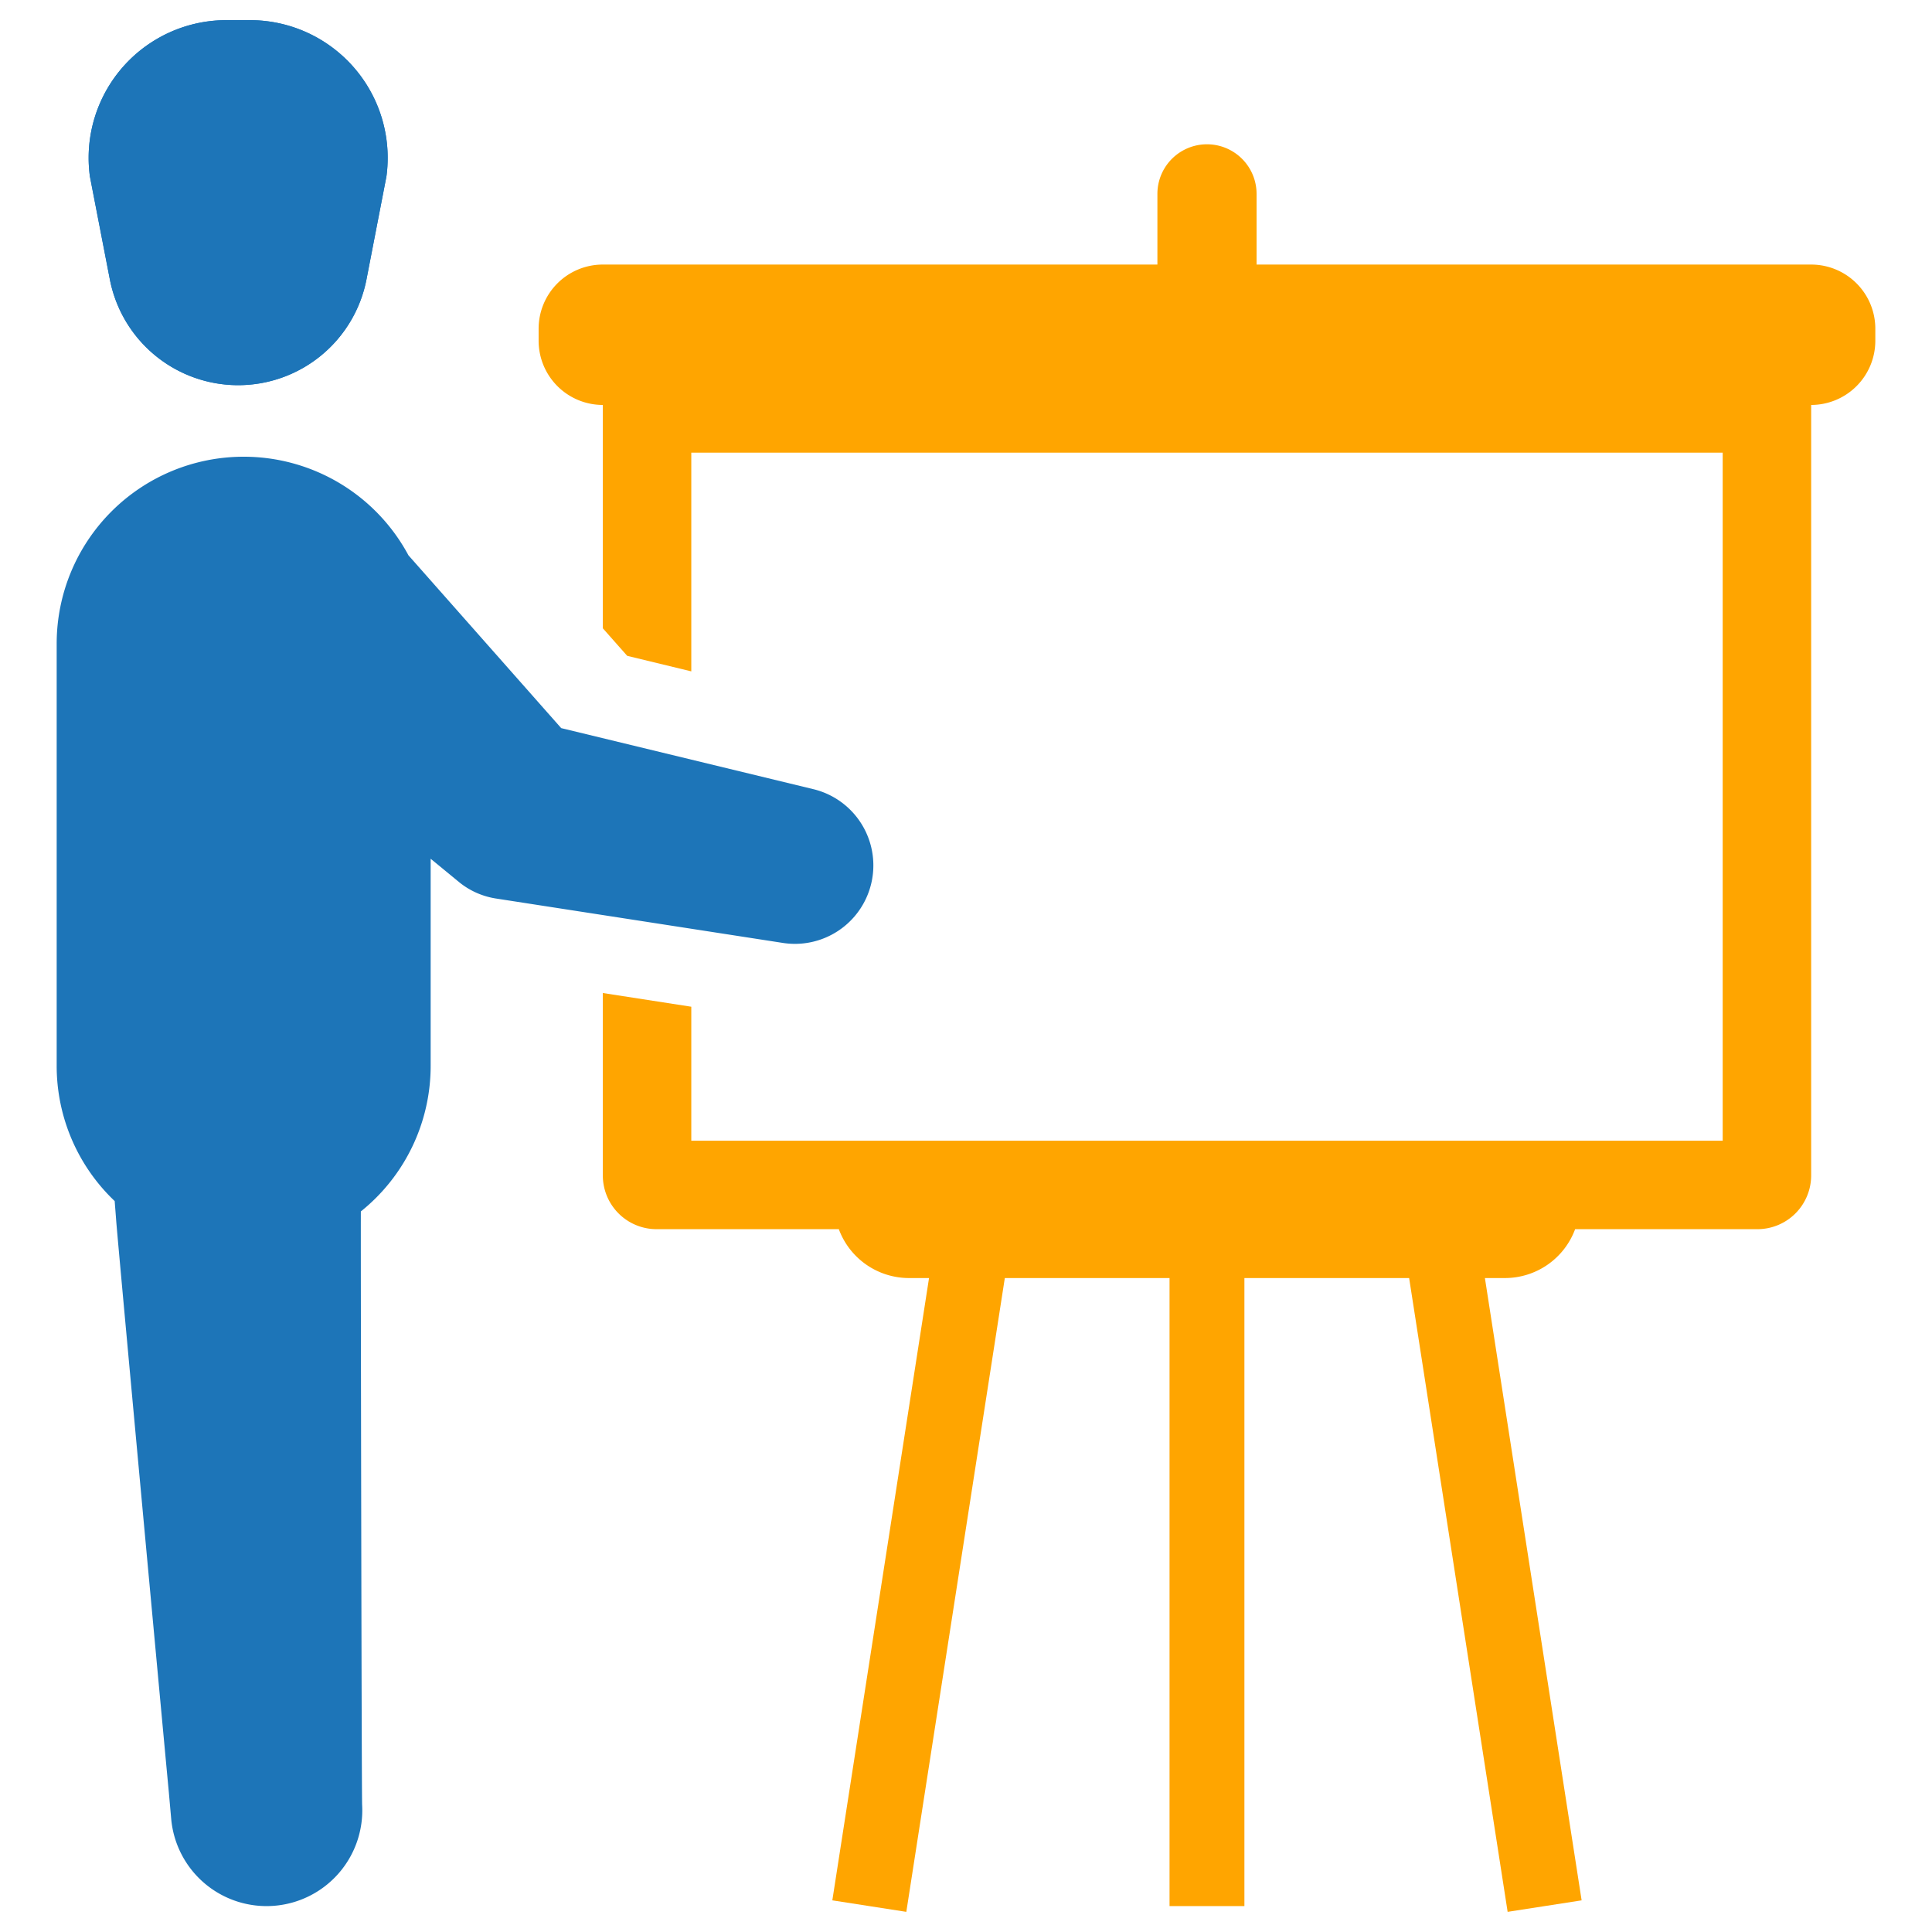 <?xml version="1.0" encoding="UTF-8" standalone="no"?> <svg id="Layer_1" data-name="Layer 1" xmlns="http://www.w3.org/2000/svg" viewBox="0 0 128 128"><defs><style>.cls-1{fill:#1d75b8;}.cls-2{fill:orange;}</style></defs><title>b</title><path class="cls-1" d="M7.277,18.51a8.661,8.661,0,0,0,17.004,0L25.602,11.69A9.124,9.124,0,0,0,16.56,1.335H14.998A9.124,9.124,0,0,0,5.956,11.69Z"/><path class="cls-1" d="M53.856,52.277l-16.676-4.038L27.06,36.789A12.385,12.385,0,0,0,16.143,30.259h0A12.388,12.388,0,0,0,3.755,42.647V70.61a12.349,12.349,0,0,0,3.843,8.964c.034.446.071.891.103,1.337.175,2.2,3.226,35.105,3.48,37.78q.081.905.161,1.81a6.342,6.342,0,0,0,6.778,5.766h0a6.342,6.342,0,0,0,5.872-6.686c-.035-.605-.1-39.104-.084-39.321a12.362,12.362,0,0,0,4.624-9.65V56.894l1.294,1.063.581.479a5.116,5.116,0,0,0,2.413,1.087l19.015,2.943A5.197,5.197,0,0,0,53.856,52.277Z"/><path class="cls-1" d="M7.277,18.51a8.661,8.661,0,0,0,17.004,0L25.602,11.69A9.124,9.124,0,0,0,16.56,1.335H14.998A9.124,9.124,0,0,0,5.956,11.69Z"/><path class="cls-2" d="M119.994,17.528H83.251V12.845a3.285,3.285,0,1,0-6.57,0v4.683H39.939a4.252,4.252,0,0,0-4.254,4.251V22.575A4.254,4.254,0,0,0,39.939,26.829V41.626l1.615,1.825,4.246,1.029V29.991h68.333V75.573h-68.333V66.698l-5.861-.908V77.874A3.561,3.561,0,0,0,43.498,81.436H55.574a4.96,4.96,0,0,0,4.649,3.238h1.328l-6.407,41.229,4.902.762,6.526-41.991H77.485v41.61h4.96V84.674H93.359l6.526,41.991,4.902-.762L98.379,84.674h1.328A4.96,4.96,0,0,0,104.356,81.436h12.079a3.561,3.561,0,0,0,3.559-3.559V26.829a4.254,4.254,0,0,0,4.251-4.254v-.796A4.251,4.251,0,0,0,119.994,17.528Z"/></svg>